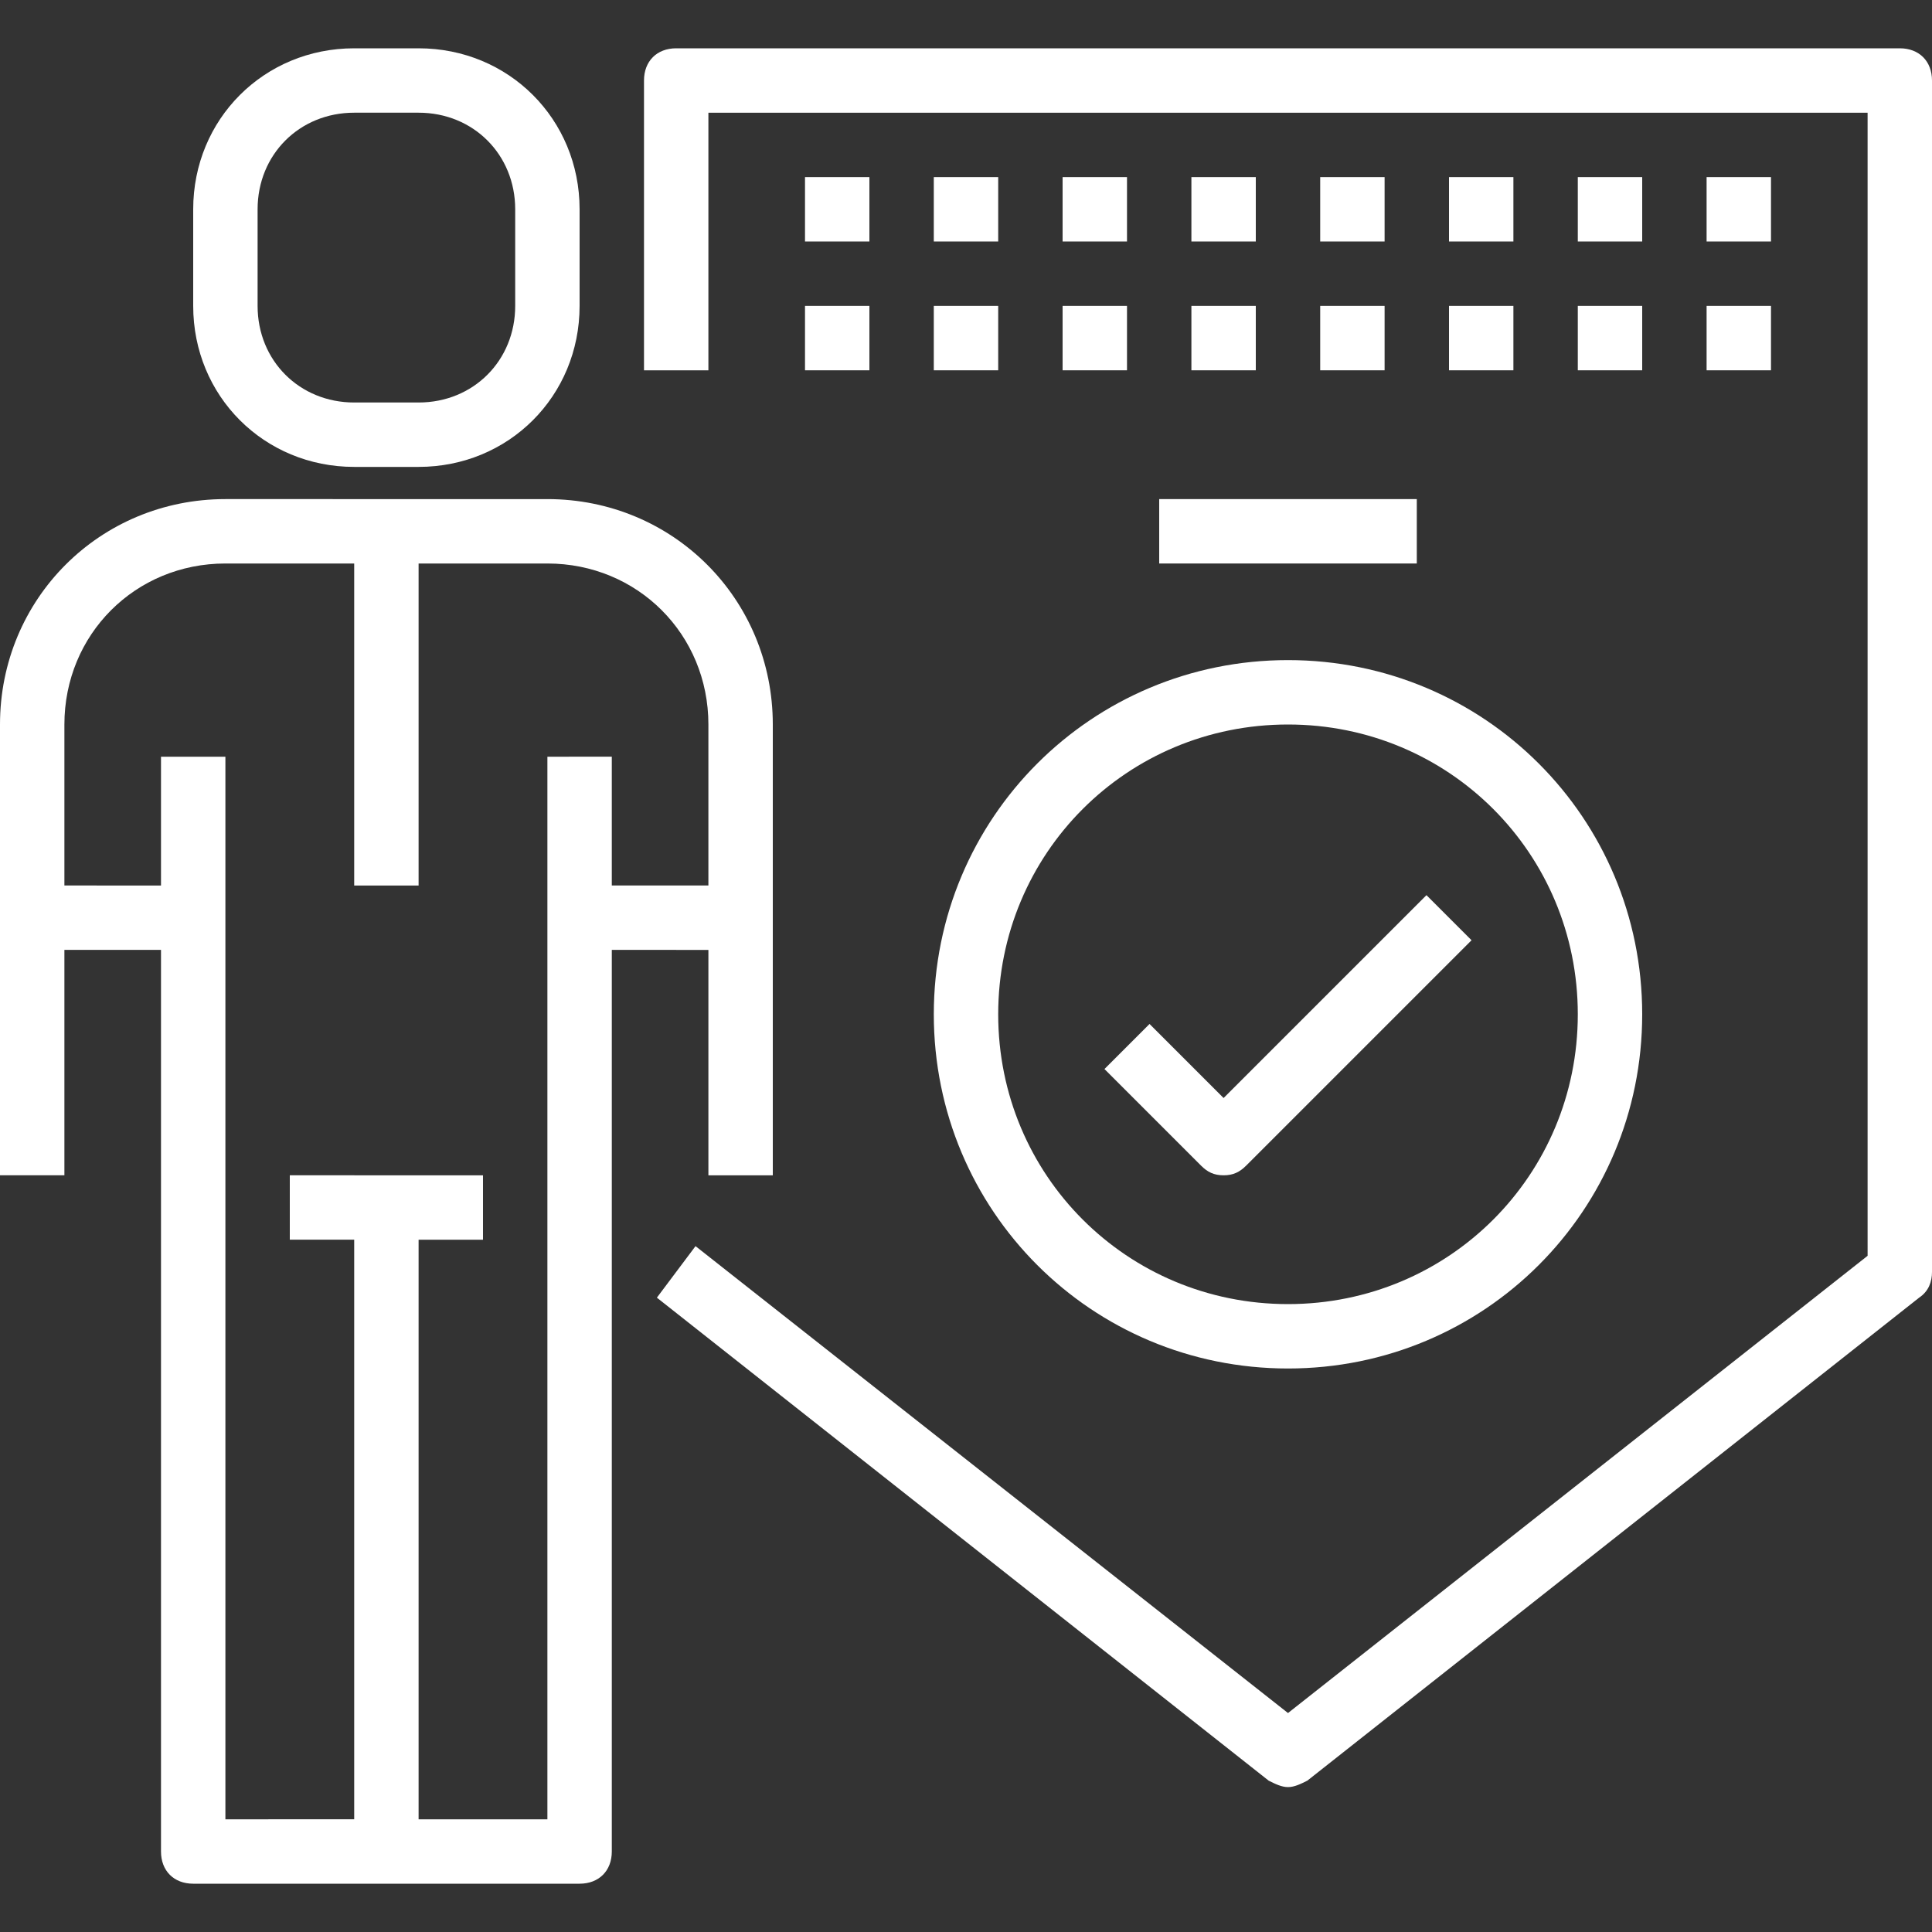 <?xml version="1.0" encoding="UTF-8" standalone="no"?>
<!-- Generator: Adobe Illustrator 19.0.0, SVG Export Plug-In . SVG Version: 6.00 Build 0)  -->

<svg
   version="1.1"
   id="Capa_1"
   x="0px"
   y="0px"
   viewBox="0 0 60 60"
   style="enable-background:new 0 0 60 60;"
   xml:space="preserve"
   sodipodi:docname="insurance-svgrepo-com.svg"
   inkscape:version="1.1 (c68e22c387, 2021-05-23)"
   xmlns:inkscape="http://www.inkscape.org/namespaces/inkscape"
   xmlns:sodipodi="http://sodipodi.sourceforge.net/DTD/sodipodi-0.dtd"
   xmlns="http://www.w3.org/2000/svg"
   xmlns:svg="http://www.w3.org/2000/svg"><rect x="0" y="0" width="60" height="60" fill="#333333" stroke="none"/><defs
   id="defs83" /><sodipodi:namedview
   id="namedview81"
   pagecolor="#ffffff"
   bordercolor="#666666"
   borderopacity="1.0"
   inkscape:pageshadow="2"
   inkscape:pageopacity="0.0"
   inkscape:pagecheckerboard="0"
   showgrid="false"
   inkscape:zoom="13.866667"
   inkscape:cx="29.963942"
   inkscape:cy="29.963942"
   inkscape:window-width="1920"
   inkscape:window-height="1017"
   inkscape:window-x="-8"
   inkscape:window-y="-8"
   inkscape:window-maximized="1"
   inkscape:current-layer="Capa_1" />
<g
   id="g48"
   style="fill:#ffffff;fill-opacity:1">
	<g
   id="g46"
   style="fill:#ffffff;fill-opacity:1">
		<path
   d="M11,14.5h2c2.8,0,5-2.2,5-5v-3c0-2.8-2.2-5-5-5h-2c-2.8,0-5,2.2-5,5v3C6,12.3,8.2,14.5,11,14.5z M8,6.5c0-1.7,1.3-3,3-3h2    c1.7,0,3,1.3,3,3v3c0,1.7-1.3,3-3,3h-2c-1.7,0-3-1.3-3-3V6.5z"
   id="path2"
   style="fill:#ffffff;fill-opacity:1" />
		<path
   d="M22,29.5v7h2v-14c0-3.9-3.1-7-7-7H7c-3.9,0-7,3.1-7,7v14h2v-7h3v28c0,0.6,0.4,1,1,1h6h6c0.6,0,1-0.4,1-1v-28H22z M17,23.5    v33h-4v-18h2v-2H9v2h2v18H7v-33H5v4H2v-5c0-2.8,2.2-5,5-5h4v10h2v-10h4c2.8,0,5,2.2,5,5v5h-3v-4H17z"
   id="path4"
   style="fill:#ffffff;fill-opacity:1" />
		<path
   d="M59,1.5H21c-0.6,0-1,0.4-1,1v9h2v-8h36V39L40,53.2L21.6,38.7l-1.2,1.6l19,15c0.2,0.1,0.4,0.2,0.6,0.2s0.4-0.1,0.6-0.2    l19-15c0.3-0.2,0.4-0.5,0.4-0.8v-37C60,1.9,59.6,1.5,59,1.5z"
   id="path6"
   style="fill:#ffffff;fill-opacity:1" />
		<rect
   x="25"
   y="5.5"
   width="2"
   height="2"
   id="rect8"
   style="fill:#ffffff;fill-opacity:1" />
		<rect
   x="29"
   y="5.5"
   width="2"
   height="2"
   id="rect10"
   style="fill:#ffffff;fill-opacity:1" />
		<rect
   x="33"
   y="5.5"
   width="2"
   height="2"
   id="rect12"
   style="fill:#ffffff;fill-opacity:1" />
		<rect
   x="37"
   y="5.5"
   width="2"
   height="2"
   id="rect14"
   style="fill:#ffffff;fill-opacity:1" />
		<rect
   x="41"
   y="5.5"
   width="2"
   height="2"
   id="rect16"
   style="fill:#ffffff;fill-opacity:1" />
		<rect
   x="45"
   y="5.5"
   width="2"
   height="2"
   id="rect18"
   style="fill:#ffffff;fill-opacity:1" />
		<rect
   x="49"
   y="5.5"
   width="2"
   height="2"
   id="rect20"
   style="fill:#ffffff;fill-opacity:1" />
		<rect
   x="53"
   y="5.5"
   width="2"
   height="2"
   id="rect22"
   style="fill:#ffffff;fill-opacity:1" />
		<rect
   x="25"
   y="9.5"
   width="2"
   height="2"
   id="rect24"
   style="fill:#ffffff;fill-opacity:1" />
		<rect
   x="29"
   y="9.5"
   width="2"
   height="2"
   id="rect26"
   style="fill:#ffffff;fill-opacity:1" />
		<rect
   x="33"
   y="9.5"
   width="2"
   height="2"
   id="rect28"
   style="fill:#ffffff;fill-opacity:1" />
		<rect
   x="37"
   y="9.5"
   width="2"
   height="2"
   id="rect30"
   style="fill:#ffffff;fill-opacity:1" />
		<rect
   x="41"
   y="9.5"
   width="2"
   height="2"
   id="rect32"
   style="fill:#ffffff;fill-opacity:1" />
		<rect
   x="45"
   y="9.5"
   width="2"
   height="2"
   id="rect34"
   style="fill:#ffffff;fill-opacity:1" />
		<rect
   x="49"
   y="9.5"
   width="2"
   height="2"
   id="rect36"
   style="fill:#ffffff;fill-opacity:1" />
		<rect
   x="53"
   y="9.5"
   width="2"
   height="2"
   id="rect38"
   style="fill:#ffffff;fill-opacity:1" />
		<path
   d="M40,42.5c6.1,0,11-4.9,11-11s-4.9-11-11-11s-11,4.9-11,11S33.9,42.5,40,42.5z M40,22.5c5,0,9,4,9,9s-4,9-9,9s-9-4-9-9    S35,22.5,40,22.5z"
   id="path40"
   style="fill:#ffffff;fill-opacity:1" />
		<path
   d="M38,36.5c0.3,0,0.5-0.1,0.7-0.3l7-7l-1.4-1.4L38,34.1l-2.3-2.3l-1.4,1.4l3,3C37.5,36.4,37.7,36.5,38,36.5z"
   id="path42"
   style="fill:#ffffff;fill-opacity:1" />
		<rect
   x="36"
   y="15.5"
   width="8"
   height="2"
   id="rect44"
   style="fill:#ffffff;fill-opacity:1" />
	</g>
</g>
<g
   id="g50">
</g>
<g
   id="g52">
</g>
<g
   id="g54">
</g>
<g
   id="g56">
</g>
<g
   id="g58">
</g>
<g
   id="g60">
</g>
<g
   id="g62">
</g>
<g
   id="g64">
</g>
<g
   id="g66">
</g>
<g
   id="g68">
</g>
<g
   id="g70">
</g>
<g
   id="g72">
</g>
<g
   id="g74">
</g>
<g
   id="g76">
</g>
<g
   id="g78">
</g>
</svg>
